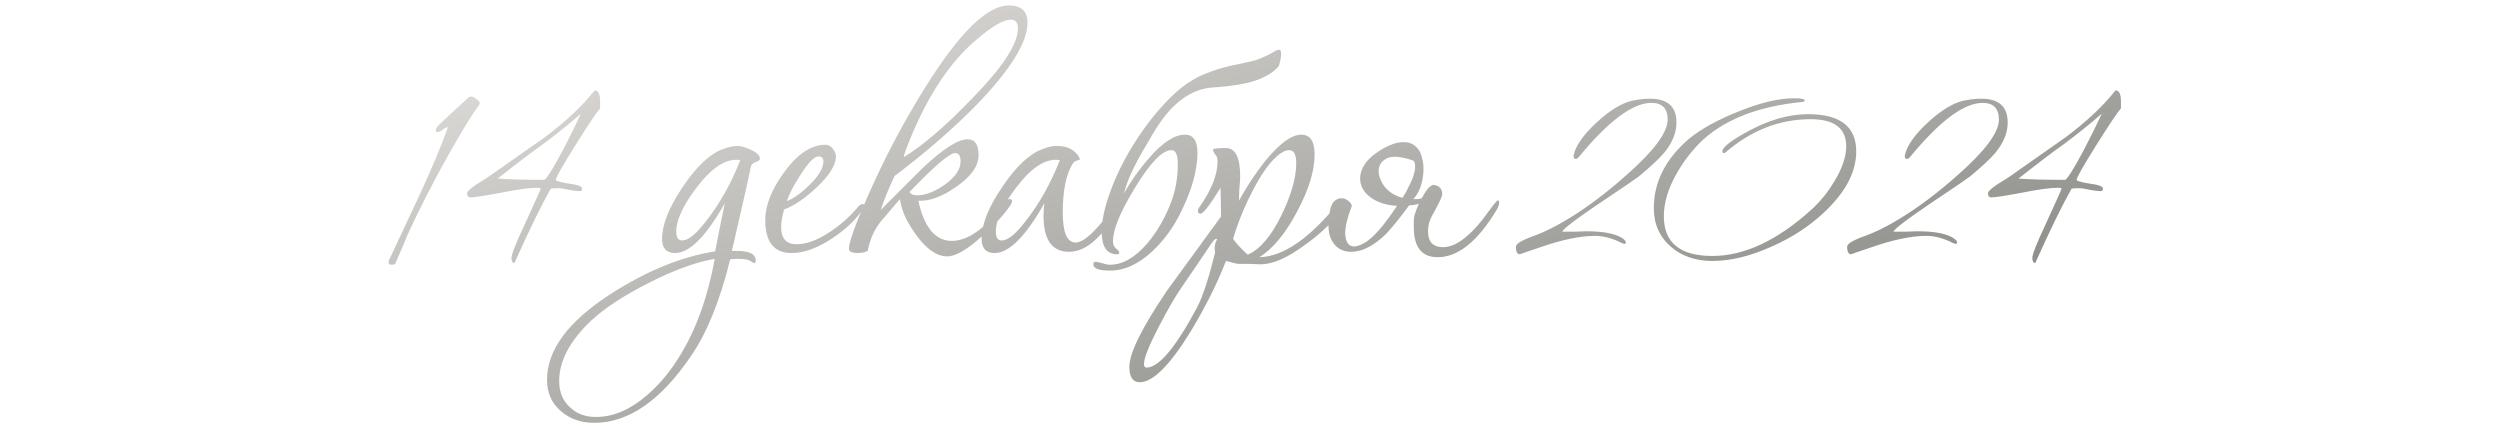 <?xml version="1.0" encoding="UTF-8"?> <svg xmlns="http://www.w3.org/2000/svg" width="269" height="46" viewBox="0 0 269 46" fill="none"><path d="M51.627 11.16C51.627 11.16 51.611 11.19 51.581 11.25C50.801 12.3 49.736 14.025 48.386 16.425C46.676 19.455 45.161 22.41 43.842 25.29C43.572 25.98 43.136 27 42.536 28.35C42.477 28.44 42.342 28.485 42.132 28.485C41.922 28.485 41.816 28.395 41.816 28.215C41.816 28.155 41.831 28.08 41.861 27.99C42.971 25.62 44.081 23.25 45.191 20.88C46.481 18.09 47.486 15.69 48.206 13.68C48.056 13.68 47.861 13.77 47.621 13.95C47.382 14.13 47.202 14.22 47.081 14.22C46.962 14.22 46.901 14.145 46.901 13.995C46.901 13.845 47.007 13.665 47.217 13.455C47.937 12.765 49.017 11.76 50.456 10.44C50.517 10.41 50.592 10.395 50.681 10.395C50.861 10.395 51.056 10.485 51.267 10.665C51.507 10.815 51.627 10.98 51.627 11.16ZM64.574 10.935V11.655C64.244 12.015 63.359 13.335 61.919 15.615C60.509 17.865 59.804 19.11 59.804 19.35C59.804 19.47 60.269 19.605 61.199 19.755C62.159 19.875 62.639 20.055 62.639 20.295C62.639 20.475 62.549 20.565 62.369 20.565C62.129 20.565 61.754 20.52 61.244 20.43C60.734 20.31 60.344 20.25 60.074 20.25C59.774 20.25 59.504 20.265 59.264 20.295C58.244 22.095 56.939 24.765 55.349 28.305C55.139 28.275 55.034 28.095 55.034 27.765C55.034 27.375 55.499 26.19 56.429 24.21C57.509 21.87 58.094 20.565 58.184 20.295C58.154 20.235 58.049 20.205 57.869 20.205C56.969 20.205 55.634 20.385 53.864 20.745C52.094 21.075 51.014 21.24 50.624 21.24C50.384 21.24 50.264 21.09 50.264 20.79C50.264 20.61 50.594 20.295 51.254 19.845C51.704 19.575 52.154 19.29 52.604 18.99C54.614 17.58 56.624 16.17 58.634 14.76C60.914 13.05 62.699 11.37 63.989 9.72C64.379 9.72 64.574 10.125 64.574 10.935ZM62.504 12.24C61.154 13.41 59.789 14.505 58.409 15.525C57.299 16.305 55.679 17.535 53.549 19.215C54.719 19.305 56.384 19.35 58.544 19.35C58.754 19.35 59.429 18.285 60.569 16.155C61.409 14.535 62.054 13.23 62.504 12.24ZM81.767 17.1C81.767 17.22 81.632 17.325 81.362 17.415C81.092 17.505 80.912 17.64 80.822 17.82C80.672 18.48 80.507 19.245 80.327 20.115C79.967 21.645 79.442 23.94 78.752 27H78.932C80.522 26.94 81.317 27.285 81.317 28.035C81.317 28.215 81.257 28.305 81.137 28.305C81.107 28.305 80.972 28.23 80.732 28.08C80.522 27.93 80.102 27.855 79.472 27.855C79.172 27.855 78.872 27.87 78.572 27.9C77.462 32.4 76.037 35.895 74.297 38.385C71.057 43.125 67.607 45.495 63.947 45.495C62.507 45.495 61.307 45.075 60.347 44.235C59.357 43.395 58.862 42.27 58.862 40.86C58.862 37.65 61.142 34.575 65.702 31.635C69.572 29.145 73.322 27.615 76.952 27.045C77.162 25.905 77.507 24.18 77.987 21.87C75.977 25.44 74.192 27.225 72.632 27.225C71.702 27.225 71.237 26.715 71.237 25.695C71.237 24.165 71.987 22.29 73.487 20.07C74.987 17.85 76.442 16.5 77.852 16.02C78.392 15.81 78.887 15.705 79.337 15.705C79.757 15.705 80.267 15.855 80.867 16.155C81.467 16.425 81.767 16.74 81.767 17.1ZM79.652 17.235C79.532 17.205 79.397 17.19 79.247 17.19C78.047 17.19 76.802 17.955 75.512 19.485C73.682 21.705 72.767 23.52 72.767 24.93C72.767 25.56 72.977 25.875 73.397 25.875C74.057 25.875 74.912 25.185 75.962 23.805C77.432 21.945 78.662 19.755 79.652 17.235ZM76.907 27.855C74.927 28.185 72.572 29.04 69.842 30.42C67.112 31.8 65.012 33.18 63.542 34.56C61.292 36.72 60.167 38.865 60.167 40.995C60.167 42.165 60.542 43.095 61.292 43.785C62.012 44.505 62.957 44.865 64.127 44.865C65.987 44.865 67.817 44.085 69.617 42.525C71.057 41.295 72.332 39.72 73.442 37.8C75.032 35.1 76.187 31.785 76.907 27.855ZM93.005 22.14C93.005 22.2 92.975 22.29 92.915 22.41C92.165 23.58 91.04 24.66 89.54 25.65C87.95 26.7 86.495 27.225 85.175 27.225C83.285 27.225 82.34 26.04 82.34 23.67C82.34 22.11 83.015 20.4 84.365 18.54C85.805 16.56 87.29 15.57 88.82 15.57C89.12 15.57 89.375 15.705 89.585 15.975C89.825 16.245 89.945 16.53 89.945 16.83C89.945 17.76 89.24 18.885 87.83 20.205C86.57 21.375 85.415 22.155 84.365 22.545C84.155 23.295 84.05 23.925 84.05 24.435C84.05 25.665 84.605 26.28 85.715 26.28C86.765 26.28 87.95 25.845 89.27 24.975C90.41 24.225 91.385 23.37 92.195 22.41C92.405 22.11 92.615 21.96 92.825 21.96C92.945 21.96 93.005 22.02 93.005 22.14ZM88.595 17.37C88.595 17.01 88.415 16.83 88.055 16.83C87.605 16.83 86.945 17.52 86.075 18.9C85.325 20.07 84.86 20.985 84.68 21.645C85.46 21.315 86.27 20.73 87.11 19.89C88.1 18.93 88.595 18.09 88.595 17.37ZM110.56 2.43C110.56 4.59 108.67 7.605 104.89 11.475C102.46 13.935 99.58 16.425 96.25 18.945C95.65 20.205 95.155 21.42 94.765 22.59C96.265 21.09 97.75 19.605 99.22 18.135C101.44 16.035 103.075 14.985 104.125 14.985C104.905 14.985 105.295 15.555 105.295 16.695C105.295 17.865 104.485 19.005 102.865 20.115C101.365 21.165 100.015 21.66 98.815 21.6C99.445 24.48 100.645 25.92 102.415 25.92C104.155 25.92 106.06 24.555 108.13 21.825C108.31 21.555 108.49 21.42 108.67 21.42C108.82 21.42 108.895 21.495 108.895 21.645C108.895 21.765 108.835 21.915 108.715 22.095C107.995 23.145 106.975 24.255 105.655 25.425C104.065 26.865 102.82 27.585 101.92 27.585C100.81 27.585 99.7 26.82 98.59 25.29C97.57 23.91 96.985 22.62 96.835 21.42C96.115 22.26 95.41 23.085 94.72 23.895C94.03 24.795 93.58 25.83 93.37 27C93.04 27.15 92.695 27.225 92.335 27.225C91.675 27.225 91.345 27.075 91.345 26.775C91.345 26.085 91.975 24.3 93.235 21.42C95.095 17.16 97.21 13.14 99.58 9.36C103.24 3.51 106.225 0.585 108.535 0.585C109.885 0.585 110.56 1.2 110.56 2.43ZM109.525 3.06C109.525 2.43 109.27 2.115 108.76 2.115C107.98 2.115 106.78 2.805 105.16 4.185C102.31 6.555 99.895 10.155 97.915 14.985C97.465 16.095 97.24 16.74 97.24 16.92C99.37 15.6 101.815 13.5 104.575 10.62C107.875 7.26 109.525 4.74 109.525 3.06ZM103.36 17.37C103.36 16.77 103.165 16.47 102.775 16.47C102.175 16.47 100.54 17.865 97.87 20.655C97.99 20.895 98.26 21.015 98.68 21.015C99.58 21.015 100.585 20.625 101.695 19.845C102.805 19.035 103.36 18.21 103.36 17.37ZM120.652 21.96C120.652 22.11 120.562 22.32 120.382 22.59C119.062 24.72 117.817 26.085 116.647 26.685C116.107 26.955 115.567 27.09 115.027 27.09C113.197 27.09 112.282 25.8 112.282 23.22C112.282 22.8 112.312 22.35 112.372 21.87C110.362 25.44 108.577 27.225 107.017 27.225C106.087 27.225 105.622 26.715 105.622 25.695C105.622 24.135 106.372 22.26 107.872 20.07C109.372 17.85 110.827 16.5 112.237 16.02C112.747 15.81 113.242 15.705 113.722 15.705C114.802 15.705 115.582 16.08 116.062 16.83C116.152 16.98 116.197 17.085 116.197 17.145C116.197 17.175 116.092 17.22 115.882 17.28C115.672 17.34 115.522 17.445 115.432 17.595C114.712 18.765 114.352 20.52 114.352 22.86C114.352 25.02 114.817 26.1 115.747 26.1C116.407 26.1 117.337 25.38 118.537 23.94C119.767 22.47 120.427 21.735 120.517 21.735C120.607 21.735 120.652 21.81 120.652 21.96ZM114.037 17.235C113.917 17.205 113.782 17.19 113.632 17.19C112.432 17.19 111.187 17.955 109.897 19.485C108.067 21.705 107.152 23.52 107.152 24.93C107.152 25.56 107.362 25.875 107.782 25.875C108.442 25.875 109.297 25.185 110.347 23.805C111.817 21.945 113.047 19.755 114.037 17.235ZM137.621 7.065C137.201 7.635 136.466 8.13 135.416 8.55C134.366 8.97 132.761 9.255 130.601 9.405C129.371 9.465 128.216 9.9 127.136 10.71C126.056 11.49 124.991 12.78 123.941 14.58C123.431 15.45 123.011 16.17 122.681 16.74C122.381 17.28 122.126 17.775 121.916 18.225C121.706 18.645 121.526 19.05 121.376 19.44C121.226 19.83 121.076 20.295 120.926 20.835C121.676 19.485 122.591 18.195 123.671 16.965C125.111 15.315 126.386 14.49 127.496 14.49C128.396 14.49 128.846 15.135 128.846 16.425C128.846 18.285 128.261 20.4 127.091 22.77C126.311 24.39 125.291 25.8 124.031 27C122.531 28.41 121.001 29.115 119.441 29.115C118.241 29.115 117.641 28.89 117.641 28.44C117.641 28.26 117.731 28.17 117.911 28.17C118.001 28.17 118.211 28.215 118.541 28.305C118.901 28.425 119.201 28.485 119.441 28.485C120.791 28.485 122.126 27.72 123.446 26.19C124.436 25.02 125.246 23.655 125.876 22.095C126.446 20.745 126.731 19.26 126.731 17.64C126.731 16.65 126.506 16.155 126.056 16.155C125.066 16.155 123.746 17.52 122.096 20.25C120.536 22.8 119.756 24.705 119.756 25.965C119.756 26.295 119.861 26.55 120.071 26.73C120.311 26.91 120.431 27.06 120.431 27.18C120.431 27.3 120.356 27.36 120.206 27.36C119.096 27.36 118.541 26.55 118.541 24.93C118.541 23.76 118.841 22.35 119.441 20.7C120.041 19.02 120.851 17.355 121.871 15.705C122.891 14.025 124.046 12.495 125.336 11.115C126.626 9.705 127.976 8.685 129.386 8.055C130.106 7.755 130.781 7.515 131.411 7.335C132.041 7.155 132.611 7.02 133.121 6.93C133.661 6.81 134.141 6.705 134.561 6.615C134.981 6.525 135.356 6.405 135.686 6.255C136.136 6.075 136.511 5.895 136.811 5.715C137.141 5.505 137.396 5.385 137.576 5.355C137.756 5.325 137.846 5.445 137.846 5.715C137.876 5.955 137.801 6.405 137.621 7.065ZM144.648 21.645C144.648 21.855 144.558 22.11 144.378 22.41C143.598 23.7 142.308 24.99 140.508 26.28C138.588 27.72 136.968 28.44 135.648 28.44C135.378 28.44 134.973 28.425 134.433 28.395C133.923 28.395 133.533 28.395 133.263 28.395C133.143 28.395 132.693 28.29 131.913 28.08C130.983 30.48 129.723 33 128.133 35.64C125.883 39.3 124.053 41.13 122.643 41.13C121.893 41.13 121.518 40.575 121.518 39.465C121.518 37.995 122.868 35.265 125.568 31.275C127.488 28.635 129.423 25.98 131.373 23.31V23.04C131.373 21.96 131.358 21.015 131.328 20.205C130.188 22.065 129.468 22.995 129.168 22.995C128.988 22.995 128.898 22.89 128.898 22.68C128.898 22.56 128.943 22.44 129.033 22.32C130.353 20.46 131.013 18.795 131.013 17.325C131.013 17.025 130.923 16.785 130.743 16.605C130.593 16.395 130.518 16.23 130.518 16.11C130.518 15.99 130.983 15.93 131.913 15.93C132.933 15.93 133.443 16.95 133.443 18.99C133.443 19.29 133.413 19.74 133.353 20.34C133.323 20.91 133.308 21.33 133.308 21.6C134.148 20.07 135.078 18.66 136.098 17.37C137.658 15.45 138.963 14.49 140.013 14.49C140.973 14.49 141.453 15.195 141.453 16.605C141.453 18.375 140.823 20.43 139.563 22.77C138.333 25.11 136.983 26.745 135.513 27.675C138.123 27.615 141.018 25.59 144.198 21.6C144.318 21.45 144.408 21.375 144.468 21.375C144.588 21.375 144.648 21.465 144.648 21.645ZM139.473 17.55C139.473 16.62 139.218 16.155 138.708 16.155C138.558 16.155 138.408 16.185 138.258 16.245C137.178 16.725 136.038 18.12 134.838 20.43C133.938 22.14 133.218 23.895 132.678 25.695C132.978 26.145 133.503 26.715 134.253 27.405C135.573 26.835 136.788 25.41 137.898 23.13C138.948 20.97 139.473 19.11 139.473 17.55ZM130.968 25.74C130.938 25.71 130.908 25.695 130.878 25.695C130.758 25.695 130.593 25.845 130.383 26.145C129.663 27.225 128.583 28.815 127.143 30.915C126.513 31.815 125.718 33.18 124.758 35.01C123.648 37.14 123.093 38.52 123.093 39.15C123.093 39.42 123.183 39.555 123.363 39.555C124.683 39.555 126.498 37.395 128.808 33.075C129.408 31.935 130.053 29.97 130.743 27.18C130.713 27.03 130.698 26.88 130.698 26.73C130.698 26.37 130.788 26.04 130.968 25.74ZM154.195 19.89C154.855 19.95 155.185 20.295 155.185 20.925C155.185 20.985 155.125 21.165 155.005 21.465C154.675 22.155 154.36 22.755 154.06 23.265C153.79 23.775 153.655 24.315 153.655 24.885C153.655 26.025 154.195 26.595 155.275 26.595C156.115 26.595 157.015 26.16 157.975 25.29C158.635 24.72 159.34 23.91 160.09 22.86C160.72 21.99 161.08 21.555 161.17 21.555C161.26 21.555 161.305 21.645 161.305 21.825C161.305 22.035 161.215 22.29 161.035 22.59C158.995 25.98 156.88 27.675 154.69 27.675C152.98 27.675 152.125 26.595 152.125 24.435C152.125 24.225 152.125 24.03 152.125 23.85C152.125 23.64 152.14 23.445 152.17 23.265C152.29 22.845 152.455 22.395 152.665 21.915C152.485 21.975 152.305 22.02 152.125 22.05C151.945 22.08 151.78 22.095 151.63 22.095C151.12 22.785 150.61 23.445 150.1 24.075C149.59 24.675 149.26 25.05 149.11 25.2C148.27 26.01 147.445 26.565 146.635 26.865C145.825 27.135 145.12 27.165 144.52 26.955C143.92 26.745 143.47 26.295 143.17 25.605C142.9 24.915 142.87 23.985 143.08 22.815C143.17 22.245 143.335 21.855 143.575 21.645C143.815 21.435 144.07 21.33 144.34 21.33C144.61 21.33 144.85 21.42 145.06 21.6C145.27 21.75 145.405 21.93 145.465 22.14C144.985 23.37 144.745 24.36 144.745 25.11C144.775 25.86 144.985 26.31 145.375 26.46C145.795 26.61 146.365 26.445 147.085 25.965C147.805 25.455 148.615 24.57 149.515 23.31C149.695 23.07 149.965 22.68 150.325 22.14C149.425 22.11 148.615 21.9 147.895 21.51C147.205 21.12 146.74 20.625 146.5 20.025C146.26 19.395 146.305 18.735 146.635 18.045C146.965 17.325 147.7 16.635 148.84 15.975C149.65 15.525 150.34 15.3 150.91 15.3C151.48 15.27 151.93 15.405 152.26 15.705C152.62 15.975 152.86 16.365 152.98 16.875C153.13 17.355 153.19 17.88 153.16 18.45C153.13 19.02 153.025 19.575 152.845 20.115C152.665 20.625 152.41 21.06 152.08 21.42C152.23 21.42 152.38 21.42 152.53 21.42C152.68 21.42 152.83 21.39 152.98 21.33C153.4 20.58 153.7 20.16 153.88 20.07C154.06 19.95 154.165 19.89 154.195 19.89ZM151.945 17.235C150.685 16.815 149.77 16.755 149.2 17.055C148.66 17.325 148.375 17.745 148.345 18.315C148.315 18.855 148.525 19.44 148.975 20.07C149.455 20.67 150.1 21.075 150.91 21.285C151.18 20.865 151.42 20.43 151.63 19.98C151.87 19.53 152.035 19.125 152.125 18.765C152.245 18.375 152.29 18.045 152.26 17.775C152.26 17.475 152.155 17.295 151.945 17.235ZM180.387 13.185C180.387 14.295 179.937 15.39 179.037 16.47C178.527 17.07 177.627 17.91 176.337 18.99C176.157 19.14 174.657 20.16 171.837 22.05C169.407 23.7 168.162 24.66 168.102 24.93C168.342 24.93 168.762 24.93 169.362 24.93C169.932 24.9 170.367 24.885 170.667 24.885C172.647 24.885 173.997 25.17 174.717 25.74C174.867 25.86 174.942 25.98 174.942 26.1C174.942 26.19 174.897 26.235 174.807 26.235C174.747 26.235 174.642 26.205 174.492 26.145C173.502 25.635 172.542 25.38 171.612 25.38C170.052 25.38 168.102 25.785 165.762 26.595C164.232 27.105 163.497 27.36 163.557 27.36C163.257 27.36 163.107 27.09 163.107 26.55C163.107 26.22 163.797 25.815 165.177 25.335C166.227 24.945 167.397 24.36 168.687 23.58C170.727 22.35 172.827 20.775 174.987 18.855C177.957 16.245 179.442 14.25 179.442 12.87C179.442 11.67 178.857 11.07 177.687 11.07C175.677 11.07 173.067 13.02 169.857 16.92C169.767 17.04 169.662 17.1 169.542 17.1C169.392 17.1 169.317 17.01 169.317 16.83V16.74C169.527 15.69 170.367 14.49 171.837 13.14C173.217 11.88 174.462 11.115 175.572 10.845C176.292 10.695 176.952 10.62 177.552 10.62C179.442 10.62 180.387 11.475 180.387 13.185ZM199.73 16.29C199.73 18.51 198.575 20.7 196.265 22.86C194.705 24.33 192.845 25.545 190.685 26.505C188.375 27.555 186.23 28.08 184.25 28.08C182.48 28.08 181.01 27.585 179.84 26.595C178.58 25.515 177.95 24.12 177.95 22.41C177.95 19.59 179.21 17.1 181.73 14.94C183.05 13.86 184.85 12.87 187.13 11.97C189.44 11.04 191.405 10.575 193.025 10.575C193.805 10.575 194.195 10.65 194.195 10.8C194.195 10.89 194.075 10.95 193.835 10.98C189.335 11.43 185.84 12.75 183.35 14.94C182.18 16.02 181.19 17.28 180.38 18.72C179.48 20.31 179.03 21.825 179.03 23.265C179.03 26.115 180.77 27.54 184.25 27.54C187.67 27.54 191.21 25.89 194.87 22.59C195.86 21.69 196.7 20.655 197.39 19.485C198.23 18.105 198.65 16.86 198.65 15.75C198.65 13.8 197.375 12.825 194.825 12.825C191.495 12.825 188.45 14.01 185.69 16.38C185.66 16.44 185.6 16.47 185.51 16.47C185.39 16.47 185.33 16.41 185.33 16.29C185.33 15.87 186.14 15.21 187.76 14.31C190.13 12.96 192.395 12.285 194.555 12.285C198.005 12.285 199.73 13.62 199.73 16.29ZM216.028 13.185C216.028 14.295 215.578 15.39 214.678 16.47C214.168 17.07 213.268 17.91 211.978 18.99C211.798 19.14 210.298 20.16 207.478 22.05C205.048 23.7 203.803 24.66 203.743 24.93C203.983 24.93 204.403 24.93 205.003 24.93C205.573 24.9 206.008 24.885 206.308 24.885C208.288 24.885 209.638 25.17 210.358 25.74C210.508 25.86 210.583 25.98 210.583 26.1C210.583 26.19 210.538 26.235 210.448 26.235C210.388 26.235 210.283 26.205 210.133 26.145C209.143 25.635 208.183 25.38 207.253 25.38C205.693 25.38 203.743 25.785 201.403 26.595C199.873 27.105 199.138 27.36 199.198 27.36C198.898 27.36 198.748 27.09 198.748 26.55C198.748 26.22 199.438 25.815 200.818 25.335C201.868 24.945 203.038 24.36 204.328 23.58C206.368 22.35 208.468 20.775 210.628 18.855C213.598 16.245 215.083 14.25 215.083 12.87C215.083 11.67 214.498 11.07 213.328 11.07C211.318 11.07 208.708 13.02 205.498 16.92C205.408 17.04 205.303 17.1 205.183 17.1C205.033 17.1 204.958 17.01 204.958 16.83V16.74C205.168 15.69 206.008 14.49 207.478 13.14C208.858 11.88 210.103 11.115 211.213 10.845C211.933 10.695 212.593 10.62 213.193 10.62C215.083 10.62 216.028 11.475 216.028 13.185ZM228.216 10.935V11.655C227.886 12.015 227.001 13.335 225.561 15.615C224.151 17.865 223.446 19.11 223.446 19.35C223.446 19.47 223.911 19.605 224.841 19.755C225.801 19.875 226.281 20.055 226.281 20.295C226.281 20.475 226.191 20.565 226.011 20.565C225.771 20.565 225.396 20.52 224.886 20.43C224.376 20.31 223.986 20.25 223.716 20.25C223.416 20.25 223.146 20.265 222.906 20.295C221.886 22.095 220.581 24.765 218.991 28.305C218.781 28.275 218.676 28.095 218.676 27.765C218.676 27.375 219.141 26.19 220.071 24.21C221.151 21.87 221.736 20.565 221.826 20.295C221.796 20.235 221.691 20.205 221.511 20.205C220.611 20.205 219.276 20.385 217.506 20.745C215.736 21.075 214.656 21.24 214.266 21.24C214.026 21.24 213.906 21.09 213.906 20.79C213.906 20.61 214.236 20.295 214.896 19.845C215.346 19.575 215.796 19.29 216.246 18.99C218.256 17.58 220.266 16.17 222.276 14.76C224.556 13.05 226.341 11.37 227.631 9.72C228.021 9.72 228.216 10.125 228.216 10.935ZM226.146 12.24C224.796 13.41 223.431 14.505 222.051 15.525C220.941 16.305 219.321 17.535 217.191 19.215C218.361 19.305 220.026 19.35 222.186 19.35C222.396 19.35 223.071 18.285 224.211 16.155C225.051 14.535 225.696 13.23 226.146 12.24Z" fill="url(#paint0_linear_24017_6133)"></path><defs><linearGradient id="paint0_linear_24017_6133" x1="-11.208" y1="20" x2="9.508" y2="94.59" gradientUnits="userSpaceOnUse"><stop stop-color="#E1DEDC"></stop><stop offset="1" stop-color="#868782"></stop></linearGradient></defs></svg> 